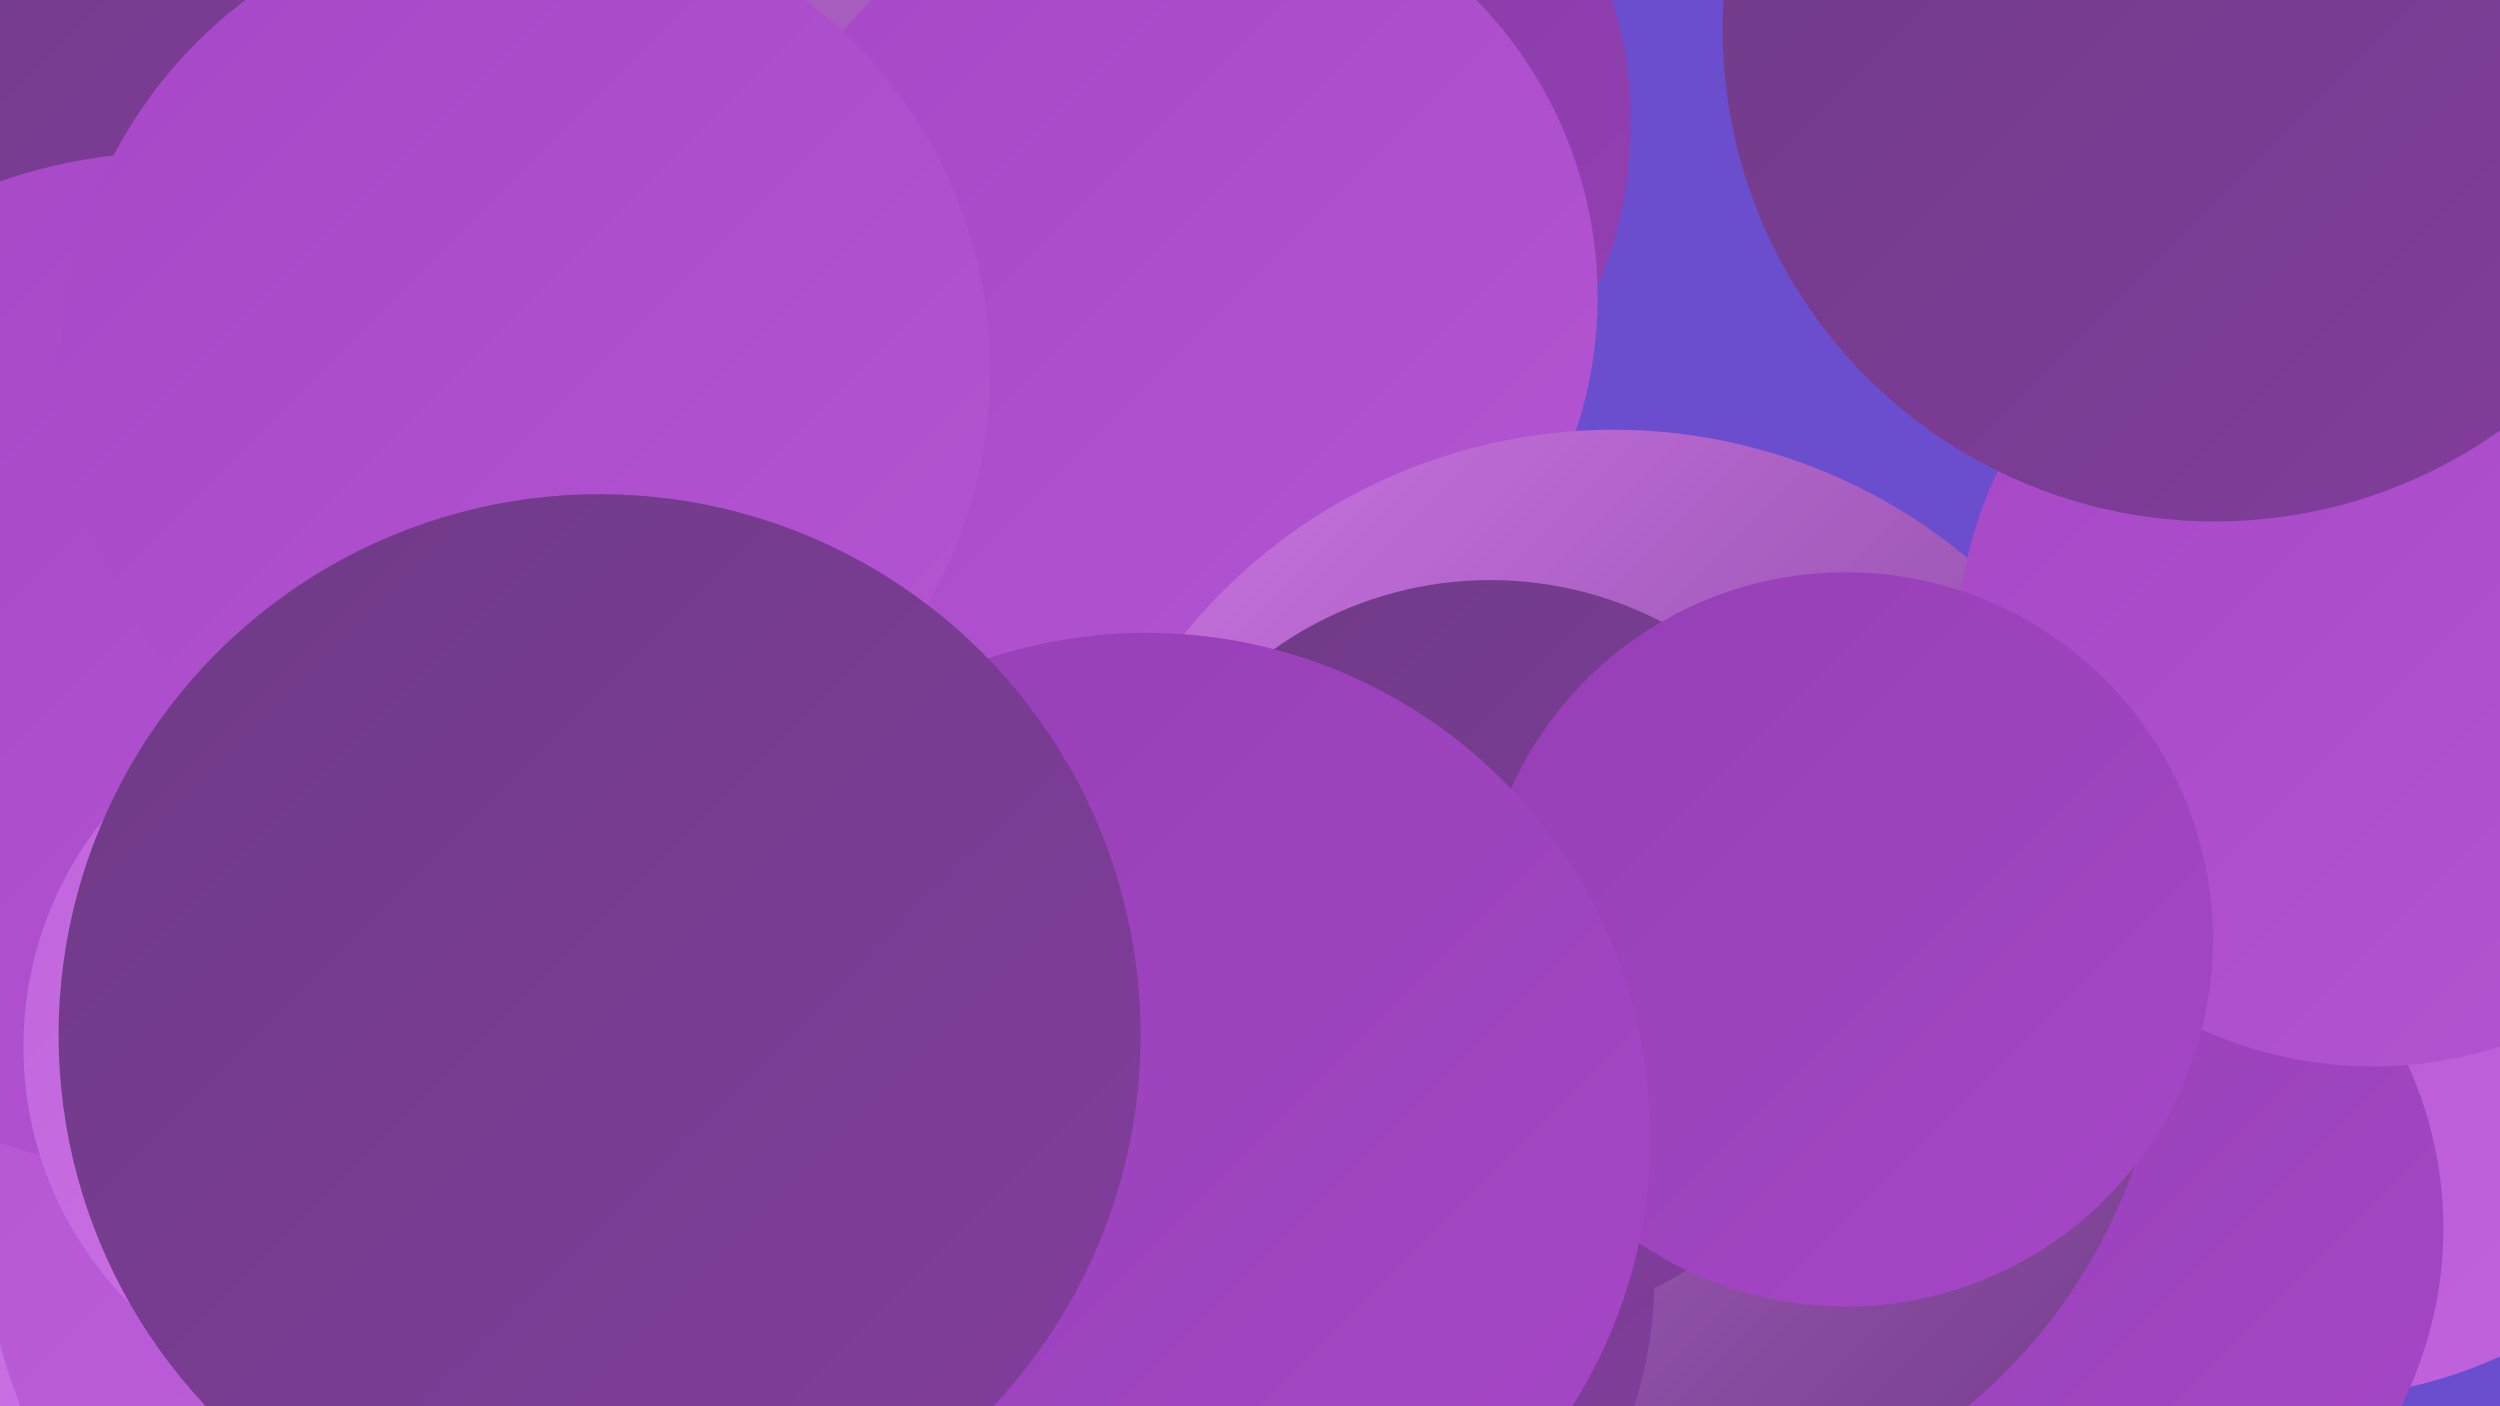 <?xml version="1.0" encoding="UTF-8"?><svg width="1280" height="720" xmlns="http://www.w3.org/2000/svg"><defs><linearGradient id="grad0" x1="0%" y1="0%" x2="100%" y2="100%"><stop offset="0%" style="stop-color:#6f3b86;stop-opacity:1" /><stop offset="100%" style="stop-color:#823d9d;stop-opacity:1" /></linearGradient><linearGradient id="grad1" x1="0%" y1="0%" x2="100%" y2="100%"><stop offset="0%" style="stop-color:#823d9d;stop-opacity:1" /><stop offset="100%" style="stop-color:#953fb5;stop-opacity:1" /></linearGradient><linearGradient id="grad2" x1="0%" y1="0%" x2="100%" y2="100%"><stop offset="0%" style="stop-color:#953fb5;stop-opacity:1" /><stop offset="100%" style="stop-color:#a647c7;stop-opacity:1" /></linearGradient><linearGradient id="grad3" x1="0%" y1="0%" x2="100%" y2="100%"><stop offset="0%" style="stop-color:#a647c7;stop-opacity:1" /><stop offset="100%" style="stop-color:#b455d2;stop-opacity:1" /></linearGradient><linearGradient id="grad4" x1="0%" y1="0%" x2="100%" y2="100%"><stop offset="0%" style="stop-color:#b455d2;stop-opacity:1" /><stop offset="100%" style="stop-color:#c164dc;stop-opacity:1" /></linearGradient><linearGradient id="grad5" x1="0%" y1="0%" x2="100%" y2="100%"><stop offset="0%" style="stop-color:#c164dc;stop-opacity:1" /><stop offset="100%" style="stop-color:#cd75e5;stop-opacity:1" /></linearGradient><linearGradient id="grad6" x1="0%" y1="0%" x2="100%" y2="100%"><stop offset="0%" style="stop-color:#cd75e5;stop-opacity:1" /><stop offset="100%" style="stop-color:#6f3b86;stop-opacity:1" /></linearGradient></defs><rect width="1280" height="720" fill="#6a4ecd" /><circle cx="622" cy="63" r="213" fill="url(#grad1)" /><circle cx="1181" cy="477" r="239" fill="url(#grad4)" /><circle cx="87" cy="474" r="272" fill="url(#grad5)" /><circle cx="251" cy="624" r="259" fill="url(#grad4)" /><circle cx="53" cy="255" r="258" fill="url(#grad2)" /><circle cx="6" cy="86" r="187" fill="url(#grad0)" /><circle cx="1049" cy="629" r="202" fill="url(#grad2)" /><circle cx="319" cy="218" r="285" fill="url(#grad6)" /><circle cx="87" cy="339" r="261" fill="url(#grad3)" /><circle cx="601" cy="152" r="217" fill="url(#grad3)" /><circle cx="198" cy="536" r="186" fill="url(#grad5)" /><circle cx="826" cy="503" r="283" fill="url(#grad6)" /><circle cx="638" cy="655" r="209" fill="url(#grad0)" /><circle cx="1215" cy="333" r="213" fill="url(#grad3)" /><circle cx="763" cy="488" r="191" fill="url(#grad0)" /><circle cx="1134" cy="15" r="252" fill="url(#grad0)" /><circle cx="945" cy="481" r="188" fill="url(#grad2)" /><circle cx="269" cy="190" r="238" fill="url(#grad3)" /><circle cx="587" cy="582" r="258" fill="url(#grad2)" /><circle cx="307" cy="530" r="277" fill="url(#grad0)" /></svg>